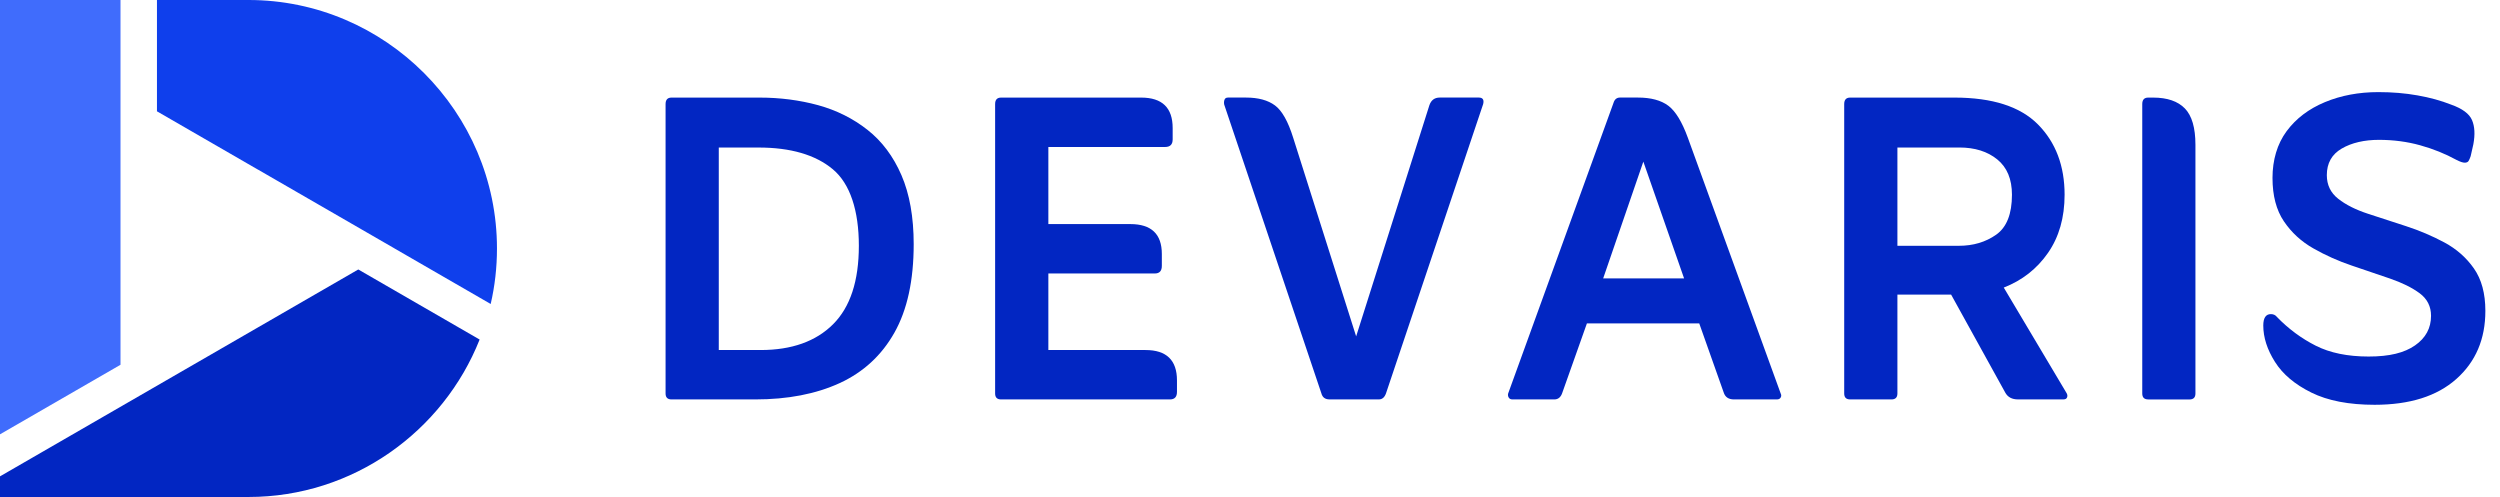 <svg width="166" height="33" viewBox="0 0 166 33" fill="none" xmlns="http://www.w3.org/2000/svg">
<path fill-rule="evenodd" clip-rule="evenodd" d="M17.105 11.247L24.392 15.454L26.203 16.5H26.201L32.582 20.185C32.856 18.998 32.999 17.765 32.999 16.5C32.999 7.425 25.575 0 16.5 0H10.422V7.391L17.1 11.247H17.105Z" fill="#0F3FEC"/>
<path fill-rule="evenodd" clip-rule="evenodd" d="M8.002 24.22V16.5V11.843V5.993V0H0V28.839L8.002 24.22Z" fill="#406CFC"/>
<path fill-rule="evenodd" clip-rule="evenodd" d="M17.105 21.753L0 31.63V33H16.5C23.444 33 29.423 28.653 31.847 22.546L23.79 17.893L17.105 21.753Z" fill="#0226C2"/>
<path d="M44.591 26.522C44.325 26.522 44.194 26.391 44.194 26.125V6.912C44.194 6.624 44.325 6.48 44.591 6.48H50.43C51.8 6.48 53.097 6.649 54.324 6.984C55.548 7.321 56.643 7.867 57.604 8.624C58.565 9.381 59.316 10.384 59.857 11.634C60.397 12.885 60.669 14.411 60.669 16.213C60.669 18.616 60.243 20.575 59.389 22.088C58.536 23.602 57.321 24.719 55.749 25.44C54.174 26.161 52.306 26.522 50.143 26.522H44.593H44.591ZM47.727 23.242H50.504C52.57 23.242 54.174 22.67 55.317 21.53C56.459 20.389 57.028 18.652 57.028 16.321C57.028 13.989 56.451 12.2 55.298 11.238C54.145 10.277 52.498 9.796 50.358 9.796H47.727V23.242Z" fill="#0226C2"/>
<path d="M69.607 23.242H76.06C77.454 23.242 78.151 23.914 78.151 25.261V26.018C78.151 26.355 77.995 26.522 77.683 26.522H66.472C66.207 26.522 66.076 26.391 66.076 26.125V6.912C66.076 6.624 66.207 6.48 66.472 6.48H75.773C77.167 6.48 77.865 7.153 77.865 8.5V9.257C77.865 9.594 77.696 9.76 77.361 9.76H69.611V14.879H75.055C76.448 14.879 77.146 15.541 77.146 16.863V17.655C77.146 17.992 76.99 18.159 76.678 18.159H69.611V23.242H69.607Z" fill="#0226C2"/>
<path d="M90.047 22.339L94.913 6.982C95.033 6.645 95.26 6.478 95.598 6.478H98.193C98.456 6.478 98.553 6.622 98.482 6.91L92.029 26.123C91.932 26.389 91.776 26.52 91.561 26.52H88.281C87.992 26.52 87.812 26.389 87.741 26.123L81.288 6.946C81.263 6.826 81.271 6.718 81.307 6.622C81.343 6.525 81.421 6.478 81.541 6.478H82.73C83.548 6.478 84.191 6.653 84.659 7.001C85.127 7.349 85.529 8.063 85.867 9.145L90.049 22.339H90.047Z" fill="#0226C2"/>
<path d="M105.37 21.475L103.746 26.054C103.649 26.366 103.47 26.522 103.207 26.522H100.43C100.31 26.522 100.226 26.48 100.177 26.395C100.129 26.311 100.116 26.22 100.142 26.126L107.134 6.839C107.206 6.598 107.351 6.478 107.566 6.478H108.755C109.62 6.478 110.292 6.659 110.775 7.02C111.255 7.38 111.688 8.089 112.073 9.147L118.237 26.126C118.286 26.223 118.286 26.311 118.237 26.395C118.189 26.48 118.105 26.522 117.984 26.522H115.136C114.776 26.522 114.548 26.366 114.451 26.054L112.83 21.475H105.368H105.37ZM106.451 18.484H111.823L109.118 10.732L106.451 18.484Z" fill="#0226C2"/>
<path d="M125.988 19.565V26.125C125.988 26.391 125.855 26.522 125.592 26.522H122.851C122.586 26.522 122.455 26.391 122.455 26.125V6.912C122.455 6.624 122.586 6.48 122.851 6.48H129.772C132.296 6.48 134.147 7.075 135.323 8.264C136.499 9.453 137.089 11.011 137.089 12.931C137.089 14.445 136.723 15.73 135.989 16.789C135.255 17.847 134.277 18.616 133.05 19.095L137.233 26.123C137.281 26.22 137.288 26.309 137.25 26.393C137.214 26.478 137.136 26.52 137.016 26.52H133.988C133.605 26.52 133.326 26.376 133.16 26.088L129.555 19.563H125.986L125.988 19.565ZM125.988 16.321H130.061C131.022 16.321 131.851 16.074 132.549 15.581C133.244 15.09 133.594 14.206 133.594 12.931C133.594 11.898 133.27 11.116 132.62 10.587C131.971 10.058 131.13 9.794 130.097 9.794H125.988V16.319V16.321Z" fill="#0226C2"/>
<path d="M142.642 26.522C142.377 26.522 142.246 26.391 142.246 26.125V6.912C142.246 6.624 142.377 6.48 142.642 6.48H142.967C143.905 6.48 144.607 6.721 145.075 7.201C145.543 7.682 145.777 8.487 145.777 9.617V26.128C145.777 26.393 145.644 26.524 145.381 26.524H142.64L142.642 26.522Z" fill="#0226C2"/>
<path d="M151.184 21.043C151.954 21.836 152.812 22.472 153.763 22.953C154.711 23.433 155.883 23.674 157.277 23.674C158.67 23.674 159.651 23.427 160.359 22.934C161.067 22.443 161.421 21.787 161.421 20.969C161.421 20.345 161.168 19.846 160.665 19.472C160.161 19.099 159.505 18.777 158.7 18.498C157.895 18.222 157.047 17.933 156.157 17.634C155.268 17.335 154.42 16.955 153.615 16.498C152.81 16.043 152.154 15.442 151.65 14.695C151.147 13.951 150.894 12.99 150.894 11.812C150.894 10.633 151.206 9.554 151.832 8.711C152.456 7.87 153.303 7.227 154.374 6.782C155.443 6.337 156.628 6.116 157.924 6.116C158.837 6.116 159.701 6.187 160.519 6.333C161.337 6.476 162.081 6.681 162.754 6.946C163.498 7.21 163.962 7.553 164.141 7.973C164.322 8.394 164.352 8.928 164.231 9.577L164.052 10.37C164.004 10.513 163.955 10.623 163.909 10.694C163.86 10.766 163.776 10.802 163.656 10.802C163.536 10.802 163.354 10.743 163.116 10.621C162.37 10.212 161.567 9.887 160.7 9.647C159.836 9.406 158.921 9.286 157.96 9.286C156.999 9.286 156.151 9.478 155.491 9.864C154.829 10.249 154.501 10.838 154.501 11.63C154.501 12.28 154.753 12.802 155.257 13.199C155.761 13.595 156.417 13.926 157.222 14.19C158.027 14.455 158.875 14.731 159.764 15.018C160.654 15.307 161.501 15.667 162.307 16.099C163.112 16.532 163.768 17.109 164.271 17.83C164.775 18.551 165.028 19.489 165.028 20.642C165.028 22.517 164.385 24.026 163.099 25.166C161.813 26.309 160.005 26.878 157.673 26.878C155.966 26.878 154.566 26.608 153.474 26.067C152.38 25.527 151.574 24.848 151.058 24.03C150.542 23.214 150.282 22.407 150.282 21.614C150.282 21.11 150.451 20.857 150.786 20.857C150.955 20.857 151.085 20.919 151.182 21.037L151.184 21.043Z" fill="#0226C2"/>
</svg>

